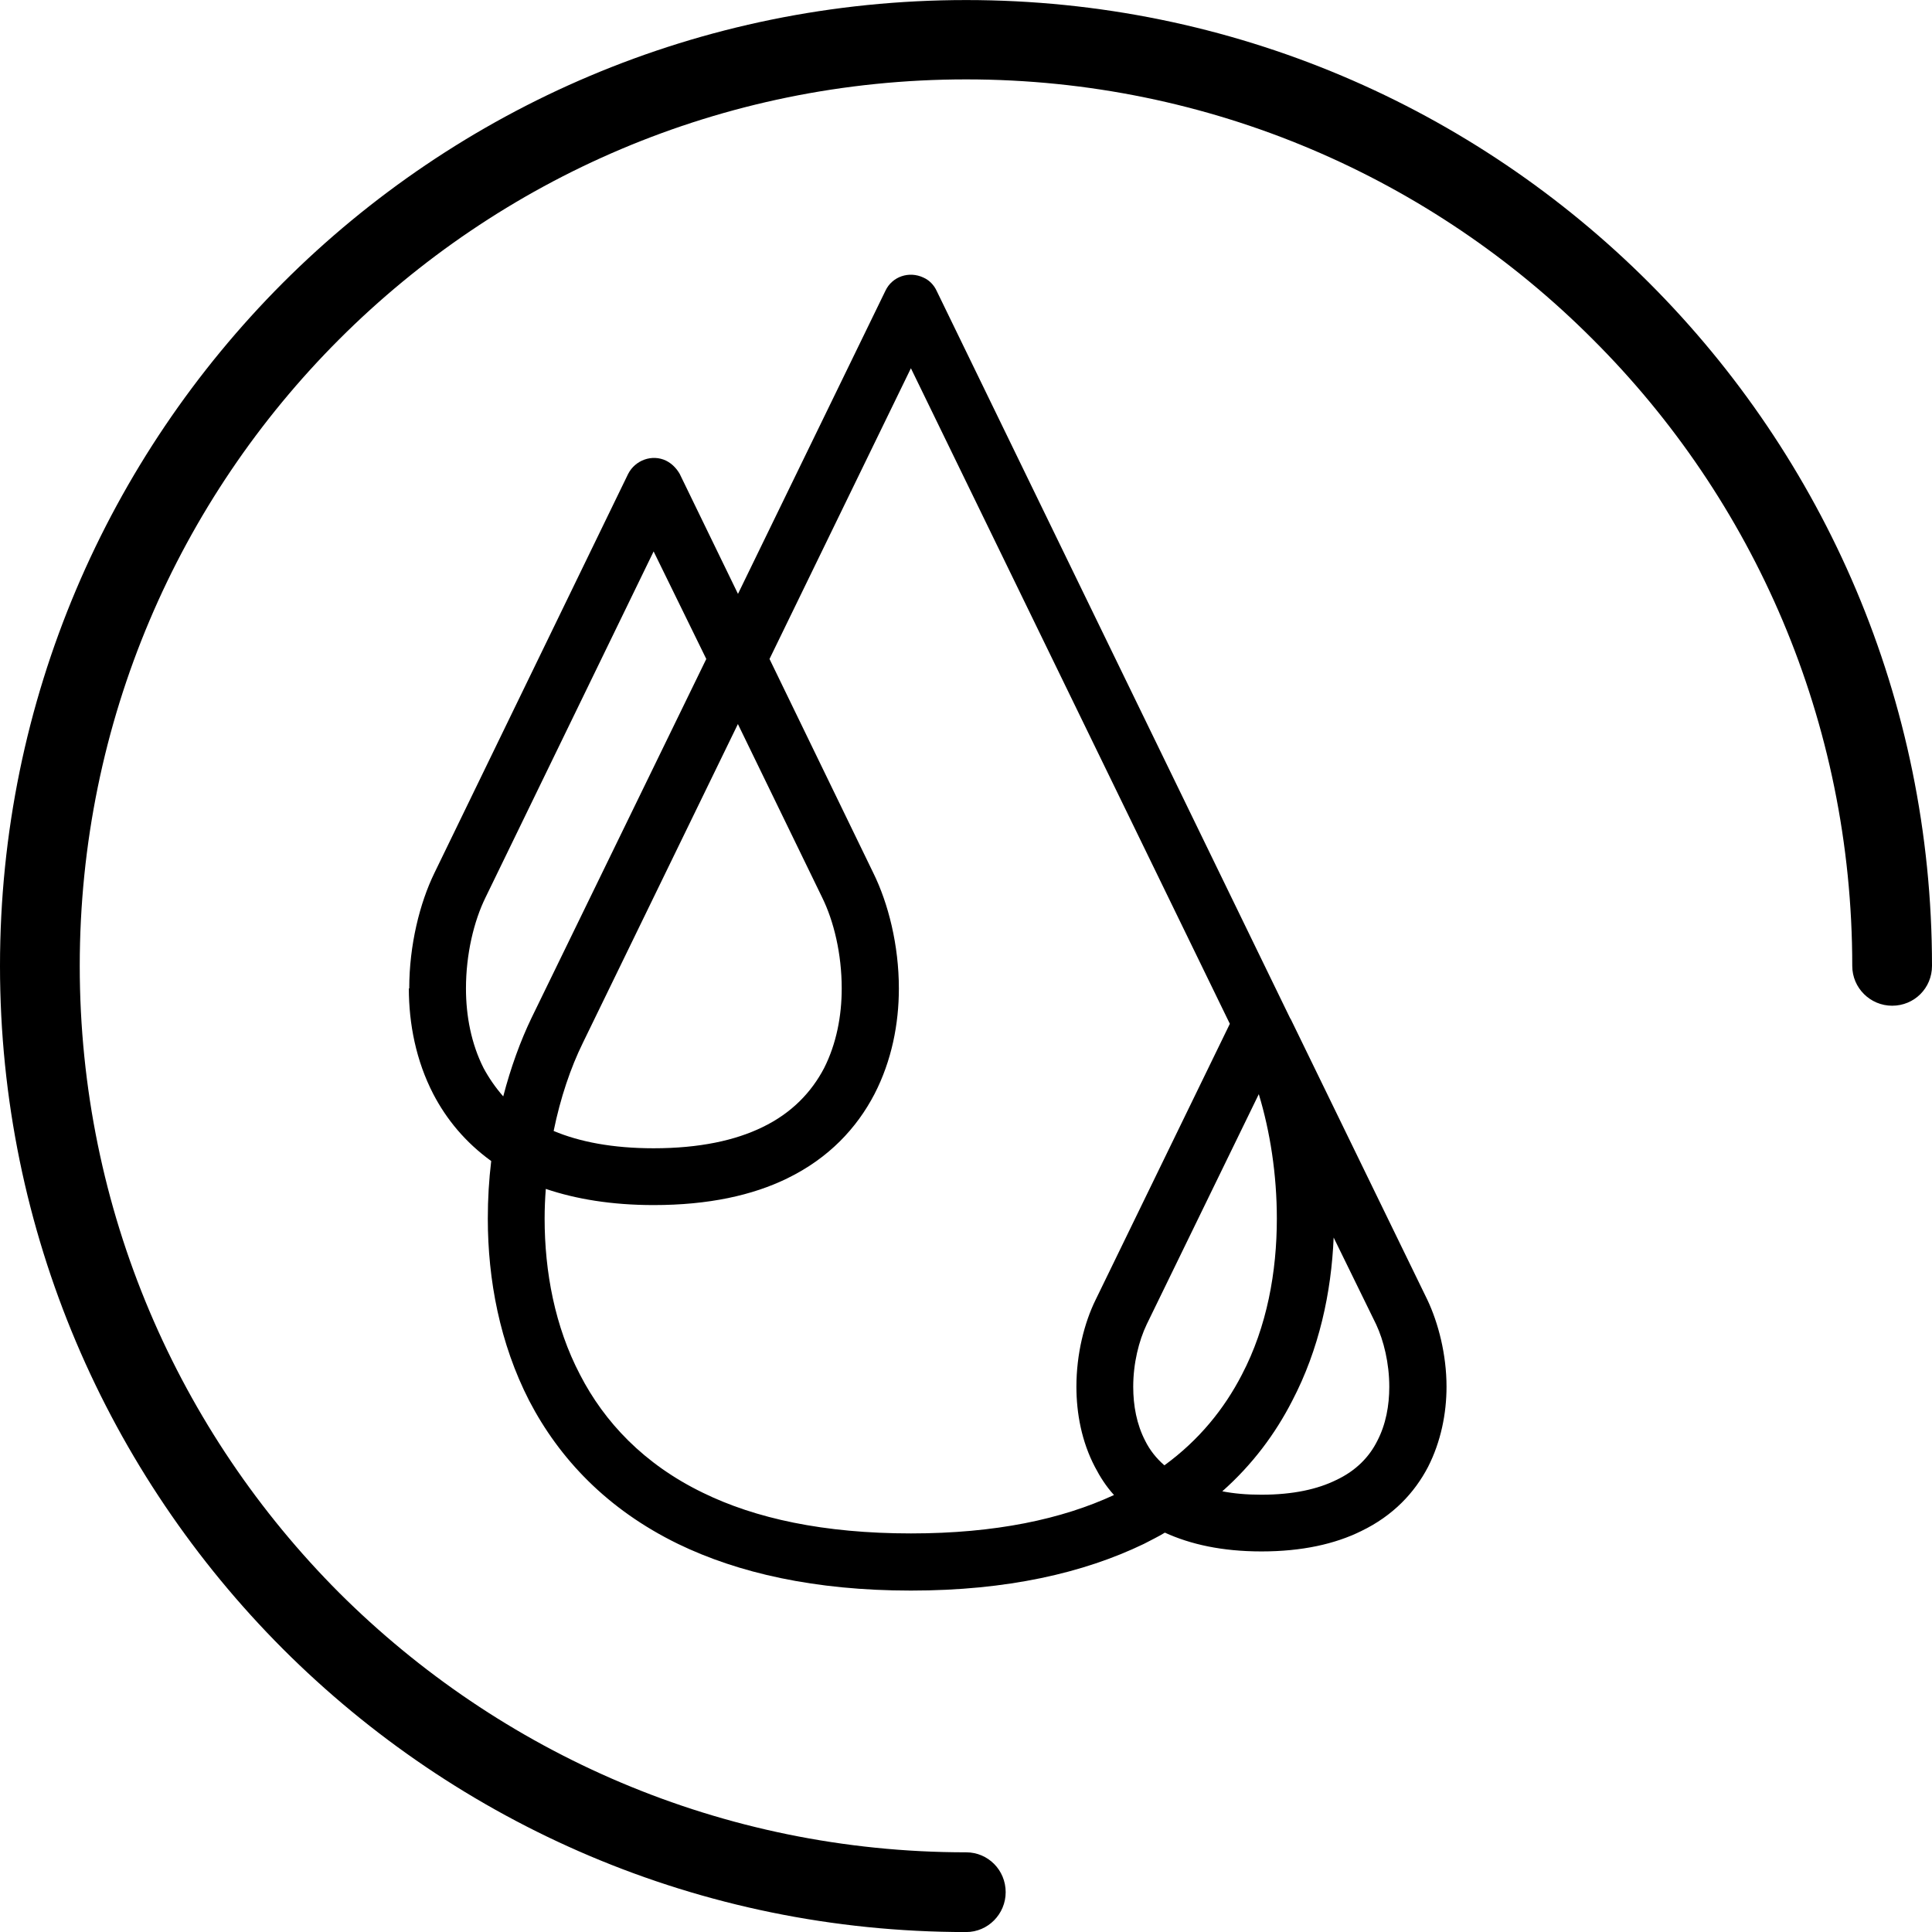 <?xml version="1.0" encoding="UTF-8"?>
<!DOCTYPE svg PUBLIC "-//W3C//DTD SVG 1.1//EN" "http://www.w3.org/Graphics/SVG/1.1/DTD/svg11.dtd">
<svg width="300" height="300" viewBox="0 0 300 300" fill="none" xmlns="http://www.w3.org/2000/svg">
<g clip-path="url(#clip0)">
<path d="M150.027 287.627C153.412 287.627 156.161 290.369 156.161 293.821C156.161 297.206 153.419 300.008 150.027 300.008C108.56 300.008 71.073 283.193 43.918 256.035C16.824 228.883 0 191.389 0 149.981C0 108.573 16.824 71.079 43.918 43.927C71.073 16.769 108.567 0.008 150.027 0.008C191.427 0.008 228.927 16.769 256.082 43.927C283.23 71.079 300 108.573 300 149.981C300 153.427 297.258 156.168 293.812 156.168C290.427 156.168 287.617 153.427 287.617 149.981C287.617 111.958 272.263 77.563 247.321 52.686C222.448 27.748 187.987 12.328 150.027 12.328C112.006 12.328 77.613 27.742 52.672 52.686C27.798 77.563 12.383 111.958 12.383 149.981C12.383 187.997 27.798 222.398 52.672 247.33C77.613 272.207 112.006 287.627 150.027 287.627V287.627Z" fill="black"/>
<path d="M141.445 246.984C126.496 246.984 114.581 244.242 105.292 239.741C94.263 234.366 86.843 226.486 82.165 217.49C77.616 208.609 75.747 198.739 75.747 189.222C75.747 186.182 75.923 183.204 76.275 180.286C72.247 177.369 69.329 173.808 67.284 169.889C64.597 164.697 63.486 158.97 63.486 153.48H63.547C63.547 146.765 65.179 140.219 67.46 135.548L97.54 73.582C98.644 71.43 101.277 70.489 103.437 71.538C104.371 72.005 105.076 72.77 105.543 73.582L114.594 92.218L137.491 45.145C138.54 42.924 141.167 42.051 143.388 43.1C144.322 43.513 145.026 44.272 145.433 45.145L200.325 158.097L200.44 158.273L221.644 201.84C223.33 205.4 224.616 210.308 224.616 215.331C224.616 219.473 223.743 223.853 221.753 227.766C219.654 231.793 216.323 235.361 211.36 237.75C207.332 239.741 202.194 240.905 195.884 240.905C189.75 240.905 184.848 239.801 180.881 237.987C179.832 238.63 178.715 239.158 177.611 239.741C168.268 244.242 156.407 246.984 141.458 246.984H141.445ZM207.089 192.146C206.736 200.736 204.814 209.55 200.664 217.497C198.037 222.635 194.476 227.421 189.797 231.57C191.612 231.922 193.596 232.098 195.87 232.098C200.833 232.098 204.631 231.225 207.488 229.817C210.589 228.361 212.633 226.202 213.859 223.752C215.199 221.179 215.727 218.262 215.727 215.337C215.727 211.655 214.854 208.148 213.683 205.644L207.082 192.153L207.089 192.146ZM172.98 232.145C171.755 230.798 170.827 229.343 170.008 227.766C167.964 223.853 167.144 219.473 167.144 215.331C167.144 210.247 168.37 205.4 170.123 201.84L190.969 158.977L141.445 57.181L119.489 102.325L135.609 135.555C137.938 140.28 139.576 146.765 139.576 153.487C139.576 158.977 138.466 164.697 135.785 169.895C133.043 175.155 128.717 179.826 122.238 182.98C116.862 185.607 110.031 187.123 101.508 187.123C94.968 187.123 89.416 186.189 84.751 184.612C84.636 186.128 84.569 187.644 84.569 189.228C84.569 197.46 86.153 205.989 90.066 213.462C93.857 220.82 99.991 227.36 109.158 231.8C117.275 235.774 127.905 238.109 141.452 238.109C154.593 238.109 164.924 235.882 172.98 232.145V232.145ZM195.471 169.889L178.065 205.637C176.839 208.203 175.966 211.702 175.966 215.331C175.966 218.248 176.494 221.166 177.835 223.745C178.532 225.146 179.527 226.432 180.807 227.536C186.182 223.623 190.095 218.776 192.837 213.462C196.75 205.989 198.267 197.46 198.267 189.228C198.267 182.337 197.218 175.683 195.464 169.895L195.471 169.889ZM78.144 170.241C79.315 165.746 80.832 161.596 82.517 158.097L109.672 102.325L101.494 85.625L75.395 139.352C73.581 143.035 72.355 148.173 72.355 153.487C72.355 157.751 73.174 162.07 75.097 165.868C75.916 167.384 76.912 168.839 78.137 170.241H78.144ZM85.97 175.615C89.998 177.308 95.137 178.303 101.501 178.303C108.623 178.303 114.175 177.078 118.379 175.033C122.989 172.813 126.029 169.543 127.959 165.868C129.881 162.07 130.701 157.751 130.701 153.487C130.701 148.112 129.475 143.028 127.661 139.352L114.581 112.431L90.526 161.894C88.597 165.807 87.019 170.484 85.97 175.615V175.615Z" fill="black"/>
</g>
<defs>
<clipPath id="clip0">
<rect width="300" height="300" fill="white"/>
</clipPath>
</defs>
</svg>
